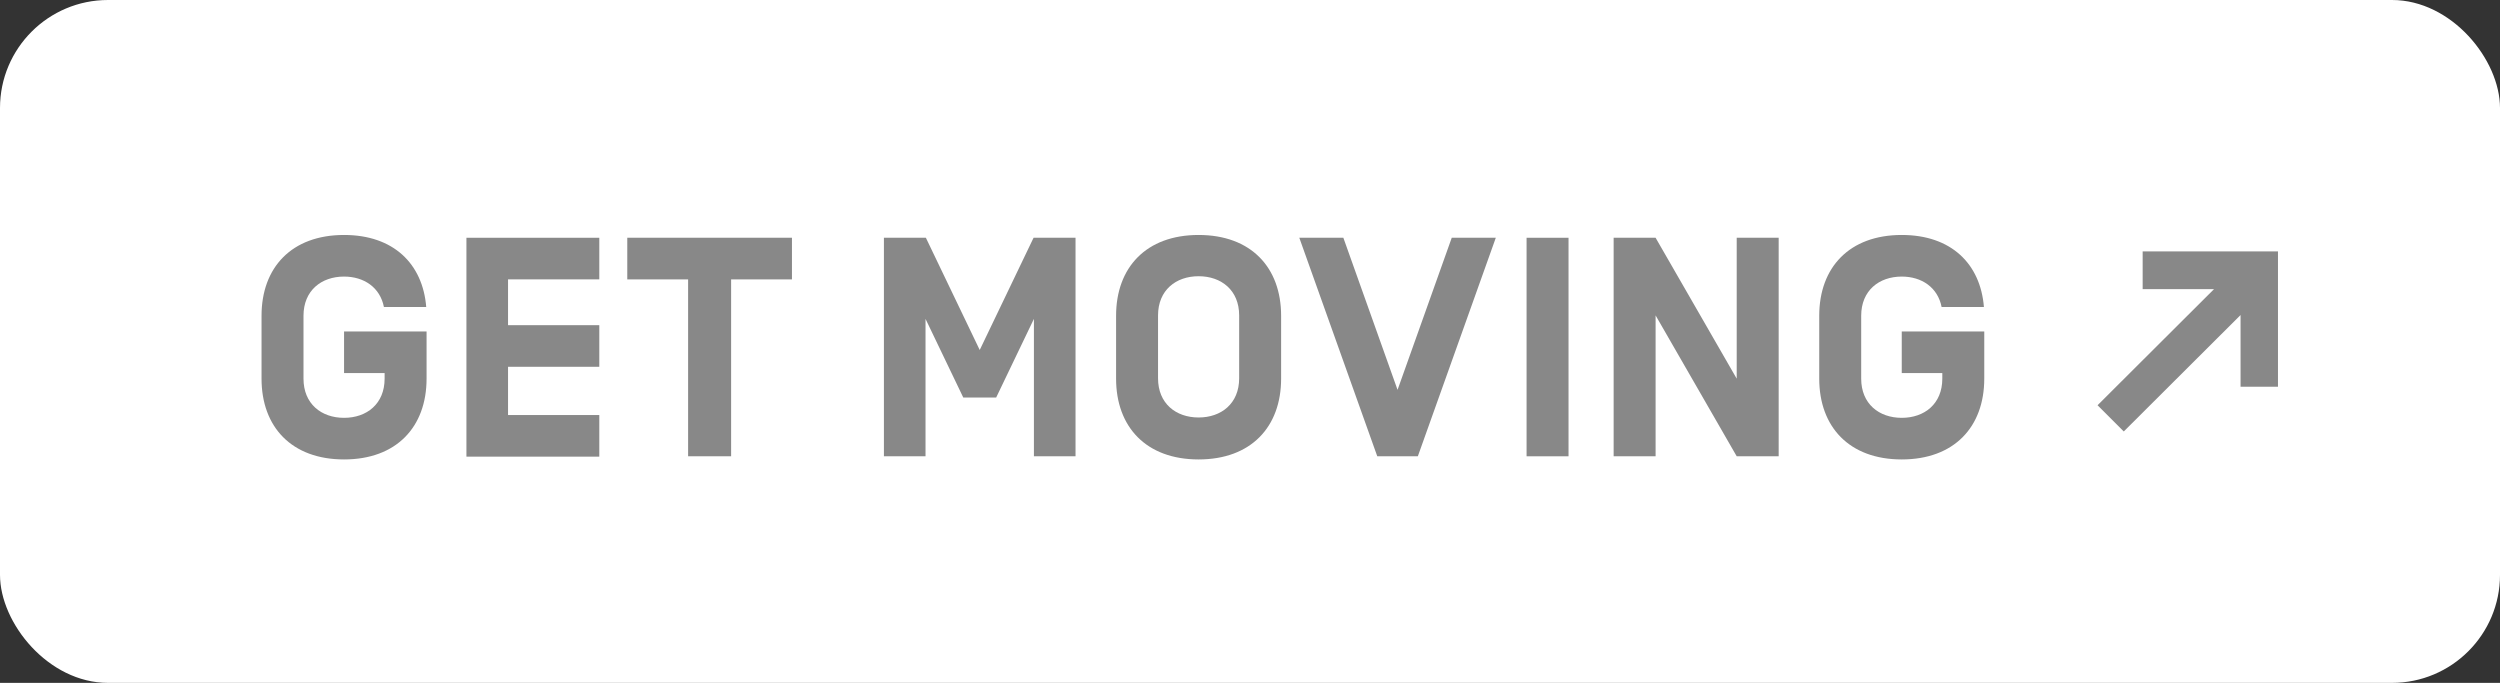 <?xml version="1.0" encoding="UTF-8"?><svg id="Layer_2" xmlns="http://www.w3.org/2000/svg" viewBox="0 0 71.5 19.53"><rect x="0" y="0" width="71.5" height="19.53" fill="#333333" stroke="none"/><defs><style>.cls-1{fill:#fff;}.cls-2{fill:#888;}</style></defs><g id="ARTWORK-OUTLINED"><g><rect class="cls-1" x="0" y="0" width="71.5" height="19.53" rx="3.09" ry="3.09"/><g><path class="cls-2" d="M9.84,9.48h2.36v1.35c0,1.38-.86,2.31-2.36,2.31s-2.36-.93-2.36-2.31v-1.8c0-1.38,.86-2.31,2.36-2.31,1.41,0,2.25,.82,2.35,2.06h-1.21c-.11-.56-.57-.87-1.14-.87-.65,0-1.16,.4-1.16,1.12v1.8c0,.72,.51,1.12,1.16,1.12s1.16-.4,1.16-1.12v-.16h-1.16v-1.19Z"/><path class="cls-2" d="M14.53,9.3h2.61v1.19h-2.61v1.38h2.61v1.19h-3.8V6.8h3.8v1.19h-2.61v1.31Z"/><path class="cls-2" d="M20.91,7.99v5.06h-1.23V7.99h-1.74v-1.19h4.71v1.19h-1.74Z"/><path class="cls-2" d="M27.55,11.37l-1.08-2.25v3.93h-1.19V6.8h1.2l1.54,3.21,1.54-3.21h1.2v6.25h-1.19v-3.93l-1.08,2.25h-.95Z"/><path class="cls-2" d="M34.28,13.14c-1.5,0-2.36-.93-2.36-2.31v-1.8c0-1.38,.86-2.31,2.36-2.31s2.36,.93,2.36,2.31v1.8c0,1.38-.86,2.31-2.36,2.31Zm1.16-4.12c0-.72-.51-1.12-1.16-1.12s-1.16,.4-1.16,1.12v1.8c0,.72,.51,1.12,1.16,1.12s1.16-.4,1.16-1.12v-1.8Z"/><path class="cls-2" d="M41.52,6.8h1.26l-2.23,6.25h-1.16l-2.23-6.25h1.26l1.55,4.35,1.55-4.35Z"/><path class="cls-2" d="M44.86,13.05h-1.2V6.8h1.2v6.25Z"/><path class="cls-2" d="M50.87,13.05h-1.2l-2.32-4.03v4.03h-1.2V6.8h1.2l2.32,4.03V6.8h1.2v6.25Z"/><path class="cls-2" d="M54.39,9.48h2.36v1.35c0,1.38-.86,2.31-2.36,2.31s-2.36-.93-2.36-2.31v-1.8c0-1.38,.86-2.31,2.36-2.31,1.41,0,2.25,.82,2.35,2.06h-1.21c-.11-.56-.57-.87-1.14-.87-.65,0-1.16,.4-1.16,1.12v1.8c0,.72,.51,1.12,1.16,1.12s1.16-.4,1.16-1.12v-.16h-1.16v-1.19Z"/><path class="cls-2" d="M64.08,9.01l-3.34,3.33-.75-.75,3.33-3.32h-2.04v-1.08h3.87v3.87h-1.07v-2.04Z"/></g></g></g></svg>